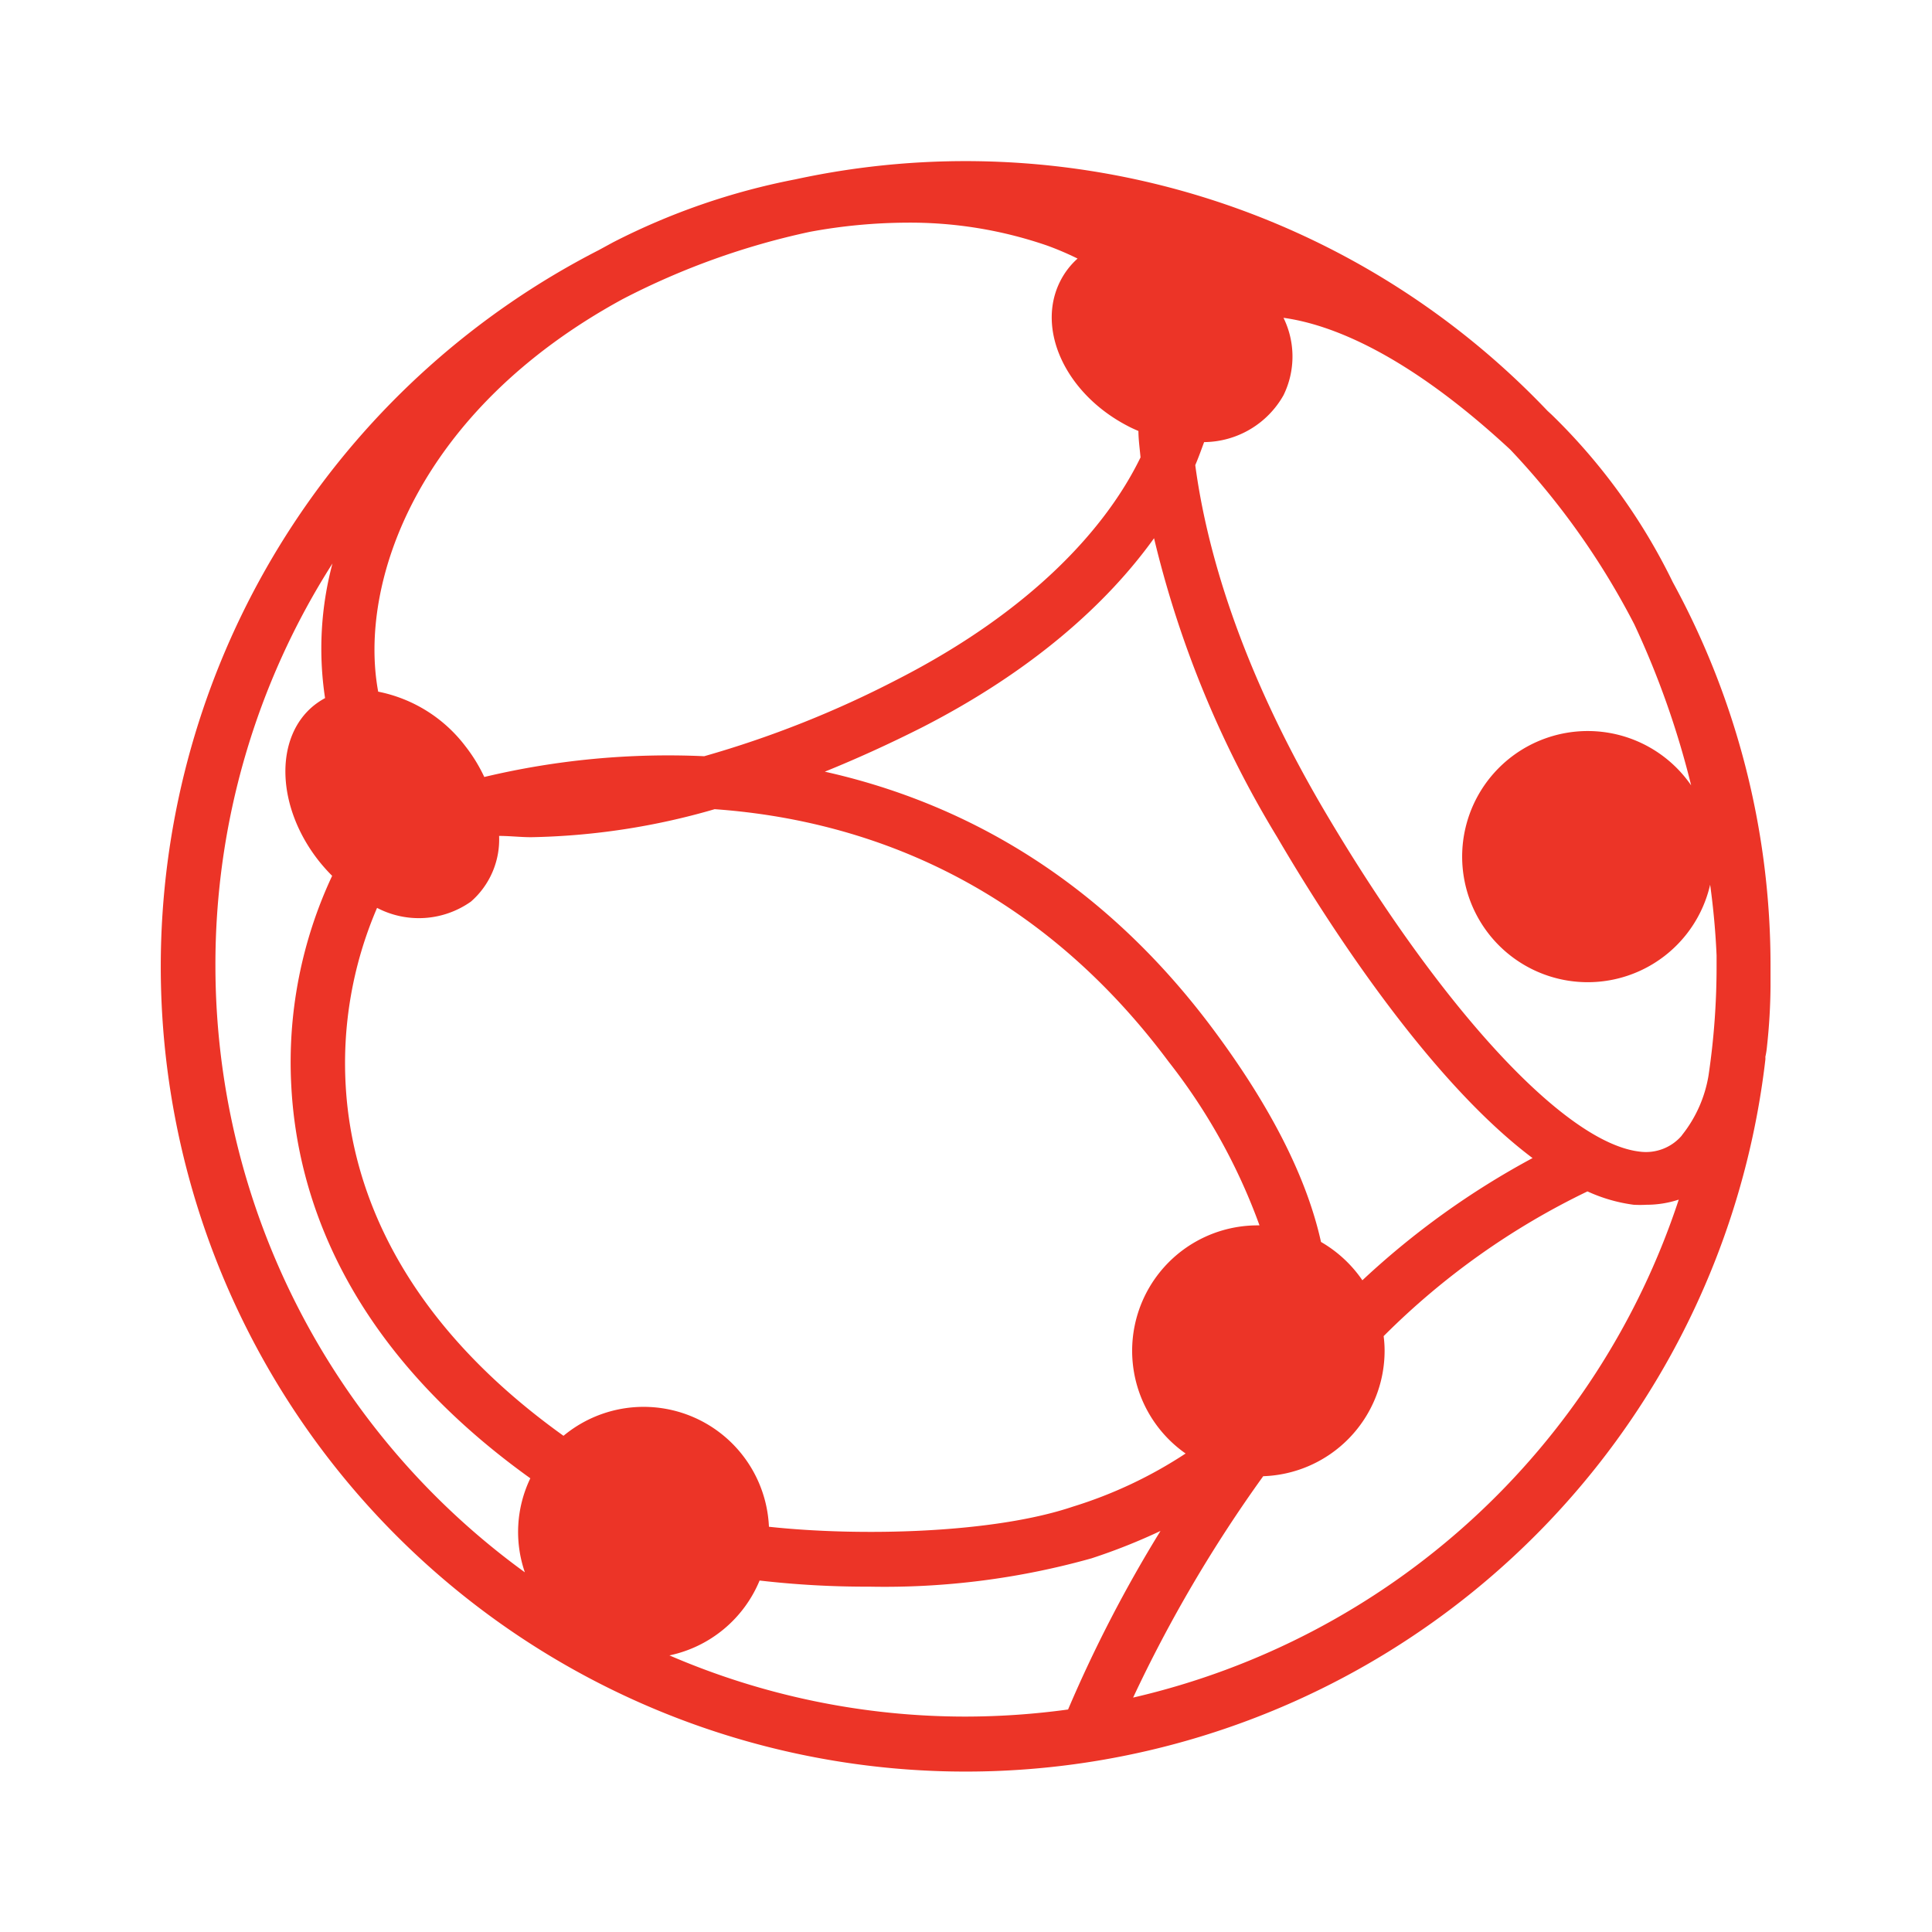 <?xml version="1.0" encoding="UTF-8"?> <svg xmlns="http://www.w3.org/2000/svg" id="Layer_1" data-name="Layer 1" viewBox="0 0 120 120"><defs><style>.cls-1{fill:none;}.cls-2{fill:#ec3427;}</style></defs><title>05_SecureWeb0</title><rect class="cls-1" width="120" height="120"></rect><path class="cls-2" d="M109.75,65a36.35,36.35,0,0,0,.22-3.73c0-.42,0-.84,0-1.26a49.64,49.64,0,0,0-6.07-23.85,37.15,37.15,0,0,0-7.52-10.4l-.26-.24A49.88,49.88,0,0,0,49.4,11.14a42.41,42.41,0,0,0-11.32,3.91l-.9.49a50,50,0,1,0,72.47,50.28,1.1,1.1,0,0,0,0-.18C109.7,65.42,109.73,65.21,109.75,65Zm-5.29,5.53a2.93,2.93,0,0,1-2.61,1C97.21,71,89.51,62.66,82.24,50.32c-5.29-9-7.32-16.34-8-21.43.21-.49.39-1,.55-1.43a5.72,5.72,0,0,0,4.93-2.91,5.46,5.46,0,0,0,0-4.81c2.89.4,7.61,2.18,14.09,8.19a47.24,47.24,0,0,1,7.7,10.85,54,54,0,0,1,3.53,10,7.8,7.8,0,1,0,1.18,6.17c.21,1.52.34,3,.4,4.4,0,.22,0,.44,0,.66a46.09,46.09,0,0,1-.5,6.79A8.05,8.05,0,0,1,104.46,70.52ZM47.76,94.83A7.79,7.79,0,0,0,35,89.18C24.75,81.84,21.9,73.71,21.49,67.72a24.39,24.39,0,0,1,1.93-11.33A5.6,5.6,0,0,0,29.25,56,5.12,5.12,0,0,0,31,51.92c.66,0,1.33.08,2,.08a43.45,43.45,0,0,0,11.39-1.74c9.11.65,19.78,4.39,28.2,15.69a36.72,36.72,0,0,1,5.64,10.16h-.11a7.79,7.79,0,0,0-4.48,14.17,27.44,27.44,0,0,1-7,3.3C61.7,95.25,53.39,95.44,47.76,94.83ZM50.3,14.4a33.65,33.65,0,0,1,6-.57,26.09,26.09,0,0,1,8.76,1.43,18.77,18.77,0,0,1,1.87.8,4.74,4.74,0,0,0-1.07,1.39c-1.53,3,.33,7,4.17,9,.22.12.45.22.68.32,0,.52.08,1.07.13,1.64-2.11,4.35-6.72,9.5-15.1,13.79a64.17,64.17,0,0,1-12,4.77,49.26,49.26,0,0,0-13.66,1.29,9.93,9.93,0,0,0-1.18-1.92,9,9,0,0,0-5.41-3.38c-1.25-6.74,2.42-17.44,15.2-24.39A46.29,46.29,0,0,1,50.3,14.4ZM82.05,77.14q-1.33-6-6.7-13.21c-7.16-9.61-15.88-14.16-24.12-16,2-.81,4-1.72,6.06-2.76,6.83-3.5,11.47-7.67,14.39-11.74A64.48,64.48,0,0,0,79.33,52C82.25,57,88.62,67,95.19,71.93a50.34,50.34,0,0,0-10.57,7.59A7.9,7.9,0,0,0,82.05,77.14ZM13.38,60a46.29,46.29,0,0,1,7.27-25,20.52,20.52,0,0,0-.46,8.36,4.83,4.83,0,0,0-.67.44c-2.51,2-2.37,6.35.32,9.72a11.21,11.21,0,0,0,.79.88,27.27,27.27,0,0,0-2.54,13c.35,6.89,3.39,16.2,14.85,24.42a7.69,7.69,0,0,0-.34,5.84A46.59,46.59,0,0,1,13.38,60Zm28.2,42.82a7.8,7.8,0,0,0,5.6-4.65,57.89,57.89,0,0,0,6.82.38,47.54,47.54,0,0,0,13.8-1.76,37,37,0,0,0,4.28-1.7,83.46,83.46,0,0,0-5.74,11.09,47.31,47.31,0,0,1-6.34.44A46.36,46.36,0,0,1,41.58,102.82Zm28.8,2.62a86.06,86.06,0,0,1,8.08-13.75A7.8,7.8,0,0,0,86,83.91a6.88,6.88,0,0,0-.06-.92A46.18,46.18,0,0,1,98.6,74a10,10,0,0,0,2.87.83,7.26,7.26,0,0,0,.8,0,6.41,6.41,0,0,0,2-.32A46.76,46.76,0,0,1,70.38,105.44Z"></path></svg> 